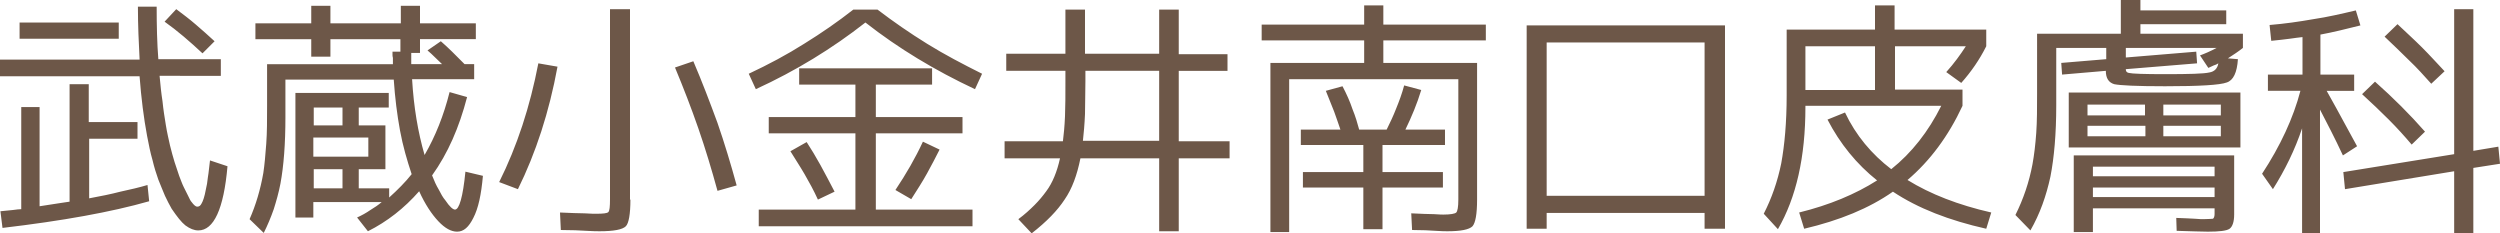 <svg xmlns="http://www.w3.org/2000/svg" viewBox="0 0 600 56"><path d="M33.5 14.2c-.2-3.9-.4-8.1-.4-12.6h4.5c0 4.6.1 8.8.4 12.6h15v4H38.3c.2 2.2.4 4.2.7 6.1.2 2 .5 3.9.8 5.7.3 1.9.7 3.5 1 4.9.4 1.5.7 2.8 1.1 4 .4 1.1.7 2.2 1.1 3.3.4 1 .7 1.9 1.1 2.7l1.1 2.2c.3.6.5 1.1.8 1.4.5.7 1 1.1 1.3 1.1.5 0 .8-.2 1.1-.8.3-.5.7-1.6 1-3.3.2-.8.4-1.9.5-3 .2-1.1.3-2.5.5-4l4.2 1.4c-.9 10.3-3.3 15.4-7 15.4-1 0-2-.4-3.1-1.2-1-.8-2-2.1-3.3-4-.5-.9-1.1-2-1.6-3.1s-1-2.5-1.6-3.9c-.5-1.4-1-3-1.4-4.7-.5-1.7-.9-3.7-1.3-5.8-.8-4.3-1.4-9-1.8-14.3H0v-4h33.5zM3.1 50.4c.8-.1 1.5-.2 2-.2V25.7h4.4v23.8c4.3-.7 6.7-1 7.2-1.1V20.2h4.6v9.1H33v4H21.4v14.3c2.7-.5 5.2-1 7.5-1.6 2.3-.5 4.5-1 6.5-1.6l.4 3.9C26.7 50.9 15 53 .6 54.7l-.5-4c1.2-.1 2.1-.2 3-.3zm25.4-45v3.9H4.7V5.4h23.8zm18.5.5c1.5 1.3 3 2.6 4.5 4l-2.9 2.9c-3-2.8-6-5.4-9.1-7.6l2.8-3c1.6 1.2 3.2 2.4 4.7 3.7zm53.8 3.5v3.3h-2.1v2.7h7.4c-1.2-1.1-2.3-2.3-3.5-3.3l3.2-2.2c.9.8 1.8 1.6 2.7 2.5l3 3h2.3V19H98.9c.4 6.7 1.4 12.7 3 18.2 2.6-4.5 4.6-9.5 6-15.1l4.2 1.2c-1.9 7.3-4.6 13.5-8.4 18.8.5 1.3 1 2.4 1.6 3.4.5 1 1 1.9 1.6 2.6 1 1.5 1.8 2.2 2.3 2.2 1 0 1.9-3 2.5-9.1l4.2 1c-.4 4.5-1.1 7.8-2.3 10.1-1.1 2.2-2.3 3.3-3.9 3.3-1.4 0-2.9-.8-4.5-2.5s-3.2-4.1-4.6-7.2c-3.6 4.1-7.7 7.3-12.3 9.6l-2.6-3.3c1.1-.5 2.2-1.1 3.2-1.8 1-.6 1.9-1.2 2.7-1.9H75.2v3.7h-4.3V22.3h22.4v3.5h-7.2v4.3h6.4v10.5h-6.4v4.6h7.3v2.2c2-1.8 3.9-3.7 5.4-5.6-1.1-3.3-2.1-6.7-2.8-10.5-.7-3.8-1.2-7.8-1.5-12.2h-26v9c0 6.4-.4 11.7-1.2 16-.4 2.1-1 4.2-1.6 6.1-.7 2-1.5 3.9-2.4 5.7l-3.4-3.3c1.5-3.4 2.6-7.1 3.3-11.1.3-2 .5-4.3.7-7 .2-2.7.2-5.7.2-9.2v-9.9h30.2v-1.5c-.1-.3-.1-.6-.1-.8v-.7h1.9v-3H79.3v4.2h-4.6V9.4H61.3V5.6h13.4V1.4h4.6v4.2h16.9V1.4h4.6v4.2h13.4v3.8h-13.4zM82.2 25.8h-6.9v4.3h6.9v-4.3zm6.3 7.2H75.2v4.6h13.2V33zm-6.3 7.6h-6.9v4.6h6.9v-4.6zm47-25.4l4.6.8c-2 10.9-5.2 20.7-9.5 29.4l-4.5-1.7c4.3-8.6 7.4-18.1 9.4-28.5zm22.1 32.7c0 3.5-.4 5.7-1.1 6.4-.8.8-2.9 1.2-6.3 1.2-.5 0-1.6 0-3.1-.1-1.6-.1-3.6-.2-6.2-.2l-.2-4.2c2.5.1 4.4.2 5.9.2 1.4.1 2.4.1 2.8.1 1.6 0 2.6-.1 2.9-.4.3-.3.4-1.3.4-3.1V2.2h4.8v45.7zm20.9-18.4c1.7 4.9 3.2 9.9 4.6 15l-4.6 1.3c-1.4-5.1-2.9-10.1-4.6-15-1.7-4.9-3.6-9.8-5.6-14.6l4.4-1.5c2.1 4.9 4 9.9 5.8 14.8zm50.3-19c4.2 2.6 8.6 4.9 13.2 7.2l-1.7 3.7c-9.6-4.5-18.4-9.8-26.3-16-7.9 6.2-16.7 11.6-26.3 16l-1.7-3.7c4.7-2.2 9.2-4.6 13.3-7.2 4.2-2.6 8.1-5.3 11.8-8.2h5.8c3.8 2.9 7.7 5.6 11.9 8.2zm10.8 43.8h-51.2v-4h23.2V32h-20.8v-3.9h20.8v-7.8h-13.5v-3.9h31.9v3.9h-13.5v7.8H231V32h-20.8v18.3h23.2v4zm-36.4-14.7c1.1 2 2.2 4.1 3.4 6.4l-4 1.9c-1-2.2-2.1-4.2-3.2-6.1-1.1-1.9-2.3-3.7-3.4-5.5l3.9-2.2c1.1 1.7 2.2 3.5 3.3 5.5zm24.6-5.6l4 1.9c-.9 1.8-1.9 3.7-3 5.7s-2.4 4-3.8 6.2l-3.8-2.2c2.6-3.9 4.8-7.7 6.6-11.6zm39-21.1h17.7V2.3h4.7V13h11.7v4h-11.7v16.9h12.2V38h-12.2v17.5h-4.7V38h-18.9c-.8 4-2 7.3-3.8 9.9-1.7 2.6-4.3 5.3-7.9 8.1l-3.2-3.4c1.5-1.1 2.8-2.3 3.9-3.4s2-2.2 2.8-3.3c1.5-2 2.6-4.7 3.3-7.9h-13.3v-4.1h14c.2-1.6.4-3.6.5-6 .1-2.3.1-5.2.1-8.4V17h-14.2v-4.1h14.2V2.3h4.7v10.6zm17.7 4.1h-17.7v2.4c0 3-.1 5.7-.1 8-.1 2.4-.3 4.6-.5 6.4h18.3V17zm66.4 38.4c-1.4-.1-3.3-.2-5.7-.2l-.2-4c2.3.1 4.2.2 5.5.2 1.3.1 2 .1 2.2.1 1.7 0 2.8-.2 3.1-.5.3-.3.5-1.3.5-3.1V19h-40.6v36.7h-4.5V15.1h22.5V9.7h-24.6V5.9h24.6V1.3h4.6v4.6h24.6v3.8H332v5.4h22.5v32.8c0 3.5-.4 5.6-1.1 6.4-.8.8-2.8 1.2-6 1.2-.5 0-1.4 0-2.8-.1zm-20-29.2c.7 1.7 1.2 3.4 1.6 4.9h6.6c.8-1.6 1.6-3.3 2.3-5.1.7-1.7 1.4-3.6 1.9-5.5l4.1 1.1c-1 3.3-2.3 6.4-3.8 9.5h9.5v3.7h-15v6.5h14.5V45h-14.5v10h-4.6V45h-14.5v-3.7h14.5v-6.5h-15v-3.7h9.5c-.4-1.3-1-2.8-1.5-4.3-.6-1.5-1.3-3.2-2-5l4-1.1c1 1.9 1.8 3.7 2.4 5.5zm89.3 28.7h-4.8v-3.8h-37.9v3.8h-4.8V6.1H414v48.8zm-4.8-44.7h-37.9V47h37.9V10.2zm44.8 30.4c4.9-3.9 8.9-9 12-15.2h-32.6v.3c0 12-2.2 21.7-6.6 29.3l-3.4-3.7c1.9-3.7 3.3-7.7 4.2-12.1.8-4.4 1.3-9.8 1.3-16.3V7.1H450V1.3h4.7v5.8h22v4c-1.6 3.2-3.6 6.1-6 8.8l-3.6-2.6c1.9-2.1 3.4-4.2 4.7-6.2h-17v10.4H471v3.9c-3.4 7.3-7.8 13.2-13.2 17.8 5.5 3.4 12.2 6 20.1 7.8l-1.2 3.9c-8.9-2-16.4-4.9-22.4-8.9-5.7 4-12.8 6.9-21.3 8.9l-1.2-3.9c7.3-1.8 13.5-4.4 18.7-7.7-4.9-3.9-8.9-8.8-11.9-14.6l4.2-1.7c2.6 5.5 6.4 10 11.1 13.6zm-20.6-19H450V11.1h-16.7v10.5zm72.2-7.4v-2.7h-12v13.8c0 6.8-.5 12.5-1.4 17.1-1 4.6-2.5 8.9-4.8 12.9l-3.6-3.7c1.9-3.8 3.3-7.9 4.1-12.2.4-2.2.7-4.7.9-7.5.2-2.8.2-6 .2-9.6V8.1H509V0h4.7v2.5h20.6v3.3h-20.6v2.3h24.6v3.4c-1 .8-2.2 1.6-3.6 2.5l2.4.2c-.2 3.2-1.1 5.1-2.7 5.6-1.6.6-6.5.9-14.8.9-6.8 0-10.8-.2-12.2-.5-1.3-.4-2-1.4-2-3.2l-10.5.9-.2-2.8 10.8-.9zm32.2 21.2h-41.2V22.2h41.2v13.2zm-1.5 16.1c0 1.7-.4 2.9-1.1 3.4-.7.5-2.5.7-5.2.7-1.4 0-3.9-.1-7.5-.2l-.1-3.1c1.9.1 3.4.1 4.5.2s1.7.1 2 .1c1.3 0 2-.1 2.3-.1.2-.1.4-.5.4-1.1V50h-29.2v5.7h-4.6V37.3h38.5v14.2zm-21.3-26.4H501v2.6h13.8v-2.6zm0 7.6v-2.5H501v2.5h13.9zm16.6 7.3h-29.2v2.3h29.2V40zm0 7.3V45h-29.2v2.3h29.2zm.5-35.8h-21.8v2.3l16.9-1.4.2 2.8-17.1 1.4v.1c0 .4.2.7.7.8.8.2 3.7.3 8.8.3 5.7 0 9.2-.1 10.5-.4 1.3-.2 2-1 2.2-2.2-.3.2-.7.4-1.1.5-.4.2-.9.4-1.3.6l-2-3c1.1-.4 2.5-1 4-1.8zm1 13.6h-13.8v2.6H533v-2.6zm0 7.6v-2.5h-13.8v2.5H533zm19.6-23.8c-.8.1-1.8.2-3.1.4s-2.7.3-4.4.5l-.4-3.8c3.6-.3 7.1-.8 10.5-1.4 3.4-.5 6.8-1.3 10.2-2.1l1.1 3.6c-1.7.4-3.3.8-4.9 1.2-1.6.4-3.2.7-4.7 1v9.6h8.1v3.9h-6.6c1.7 3 3.1 5.6 4.3 7.8 1.2 2.2 2.2 4 3 5.5l-3.4 2.2c-2-4.3-3.9-7.9-5.5-11V56h-4.3V30.8c-1.7 5.1-4.1 10-7 14.6l-2.6-3.7c4.4-6.7 7.5-13.4 9.2-19.9h-7.8v-3.9h8.3v-9zm9.8 32.4L589 37V2.2h4.6v34l6-1 .4 4.1-6.4 1V56H589V41.1l-26.2 4.3-.4-4.1zm10.9-12.6c-2-2-4.1-4-6.4-6.1l3.1-3c4.4 3.9 8.4 7.9 12 12l-3.2 3.1c-1.7-2-3.5-4-5.5-6zm4.9-14.2c-1.9-1.9-3.8-3.7-5.9-5.7l3.1-3c2 1.9 4 3.7 5.9 5.6 1.9 1.9 3.6 3.8 5.4 5.7l-3.2 3c-1.7-1.9-3.4-3.8-5.3-5.6z" fill="#6d5748"/></svg>